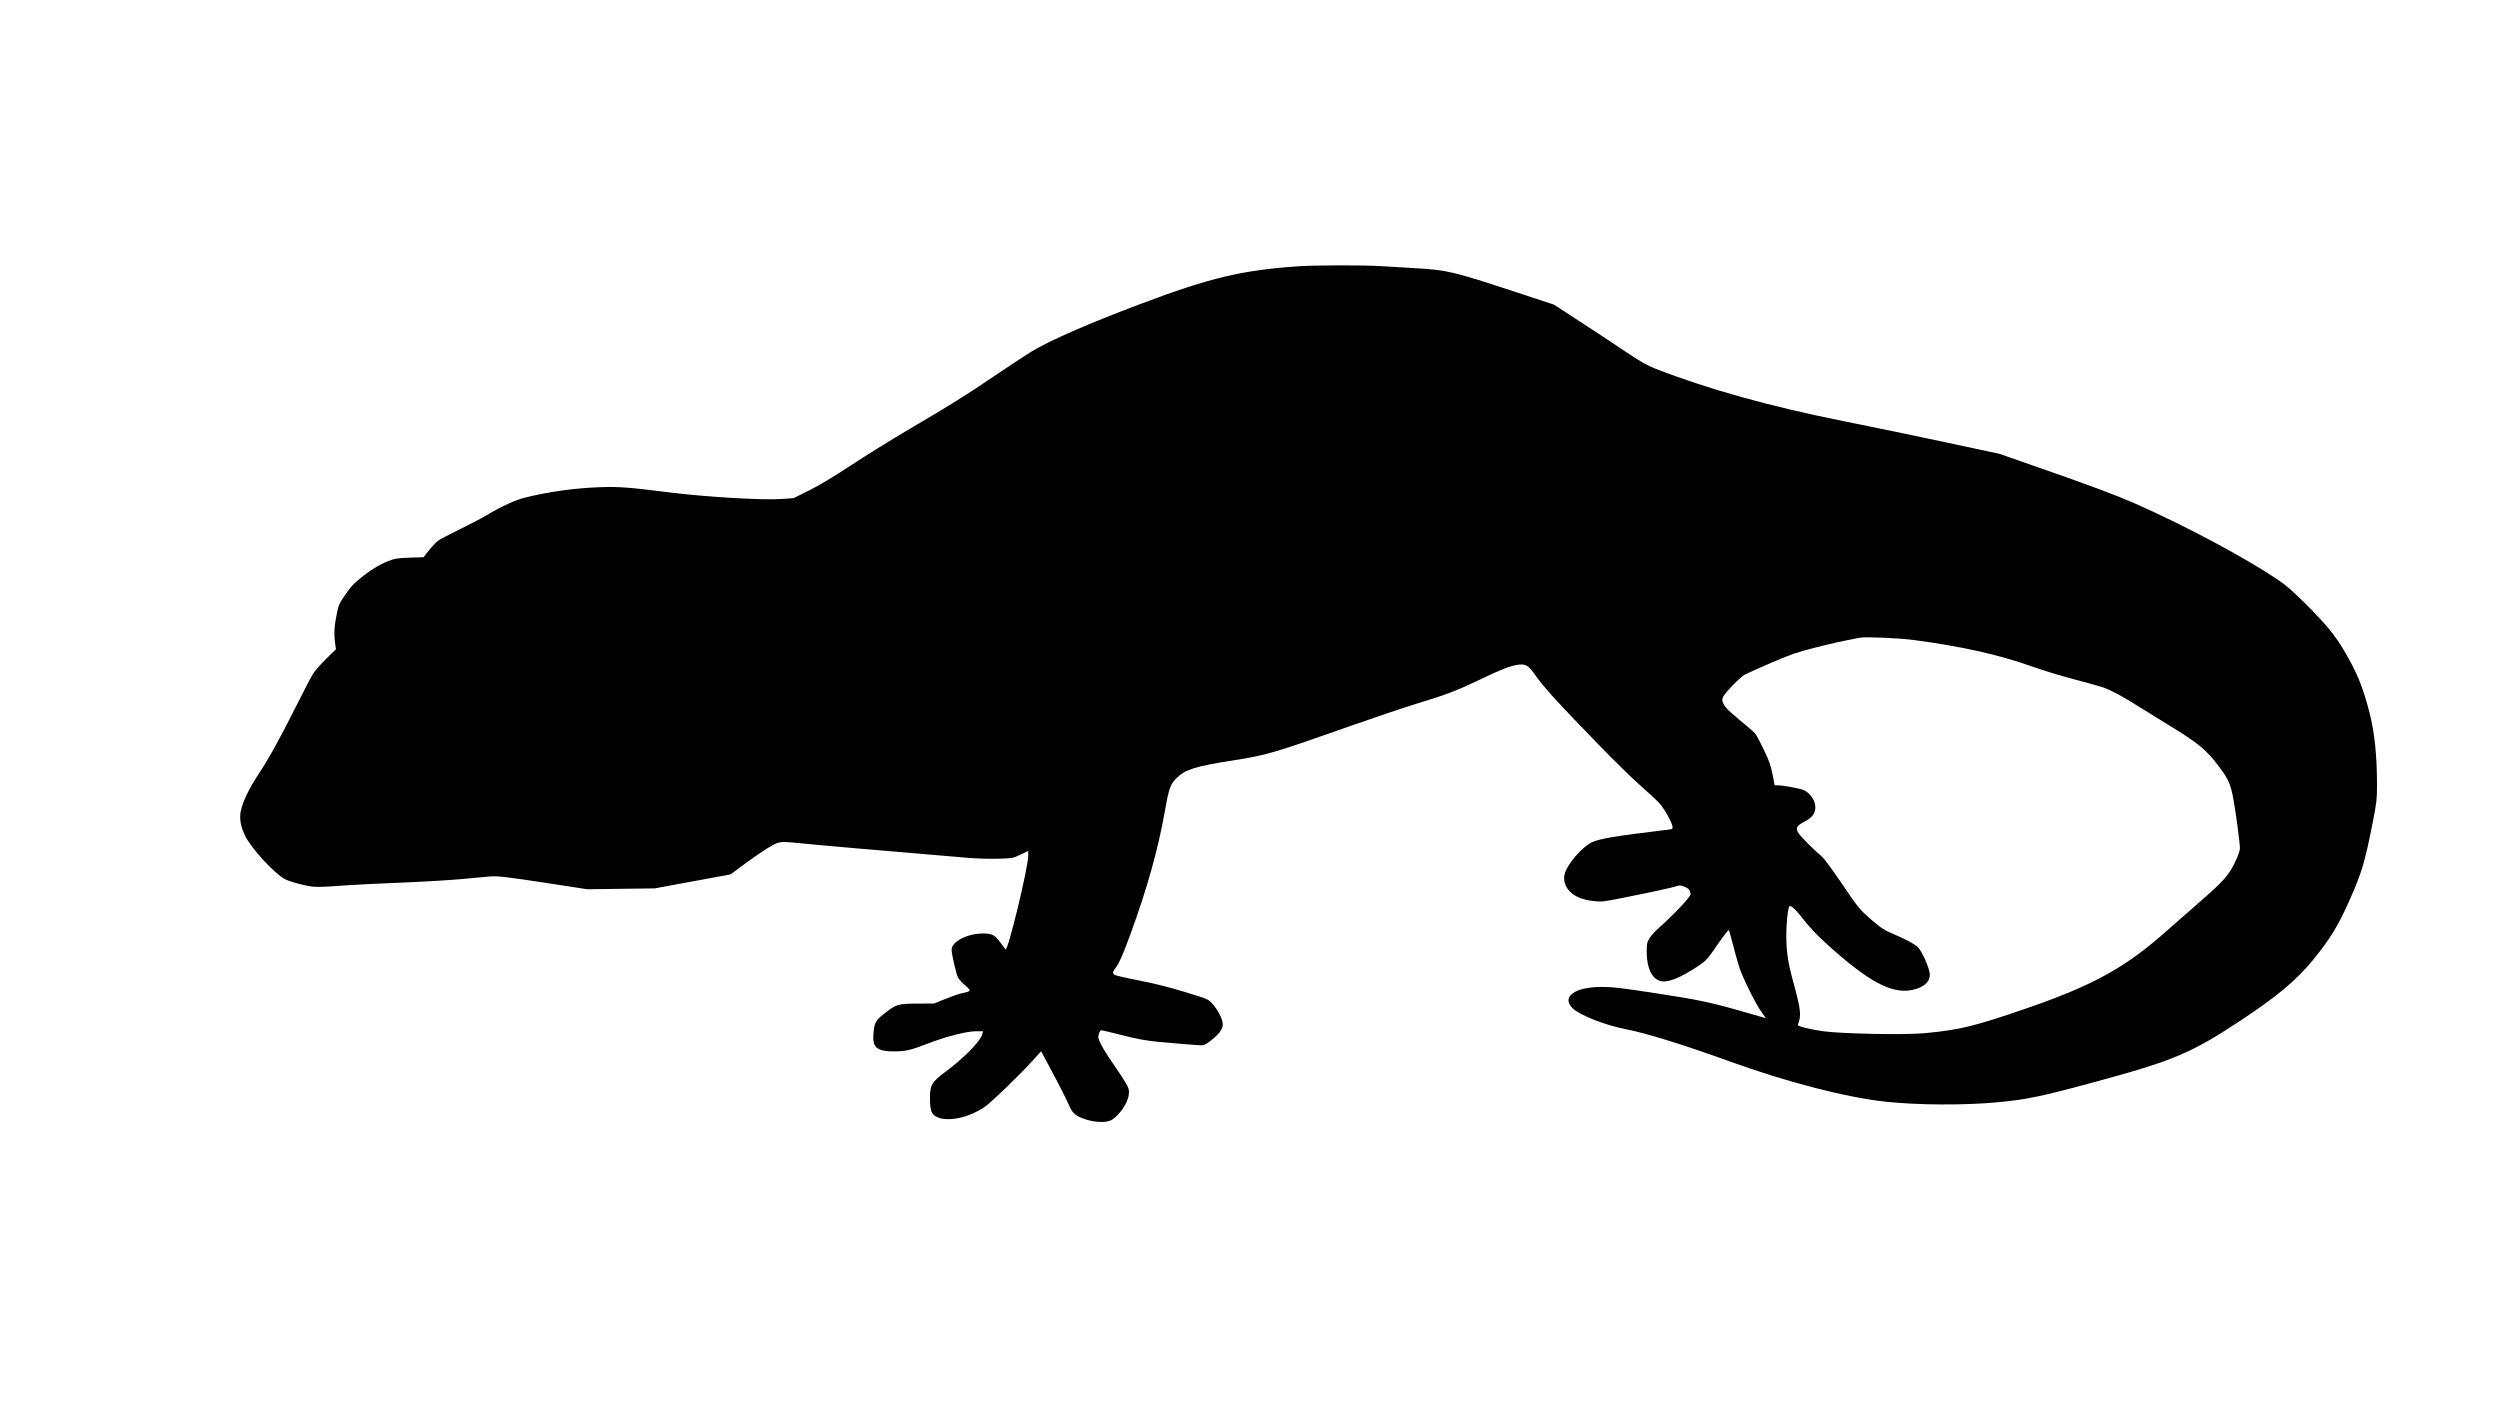 <svg xmlns="http://www.w3.org/2000/svg" width="2480" height="1411" viewBox="0 0 2480 1411" version="1.1">
	<path d="M 1289 264.105 C 1232.881 267.774, 1200.385 275.479, 1131.608 301.424 C 1078.677 321.392, 1041.218 337.786, 1022.759 349.061 C 1017.117 352.508, 1001.491 362.792, 988.035 371.914 C 958.478 391.952, 942.522 401.932, 902.364 425.500 C 885.495 435.400, 859.500 451.520, 844.597 461.322 C 826.767 473.049, 812.320 481.709, 802.356 486.644 L 787.211 494.143 774.856 495.023 C 756.751 496.312, 699.560 492.943, 664.544 488.524 C 623.650 483.363, 614.438 482.671, 595 483.303 C 570.911 484.086, 543.905 487.831, 521.077 493.554 C 510.949 496.093, 497.863 502.104, 482.176 511.421 C 477.048 514.467, 464.931 520.800, 455.249 525.496 C 445.568 530.191, 436.153 535.171, 434.328 536.563 C 432.503 537.955, 428.560 542.164, 425.566 545.917 L 420.122 552.740 406.311 553.218 C 393.805 553.651, 391.736 553.995, 384.415 556.857 C 376.070 560.120, 365.587 566.760, 356 574.856 C 349.158 580.634, 348.293 581.626, 341.478 591.518 C 336.524 598.709, 335.748 600.564, 333.950 609.498 C 331.620 621.083, 331.185 629.003, 332.398 637.783 L 333.266 644.065 323.661 653.469 C 318.378 658.641, 312.535 665.264, 310.676 668.187 C 308.817 671.109, 301.447 685.200, 294.297 699.500 C 277.899 732.298, 266.983 752.018, 256.188 768.340 C 247.029 782.189, 240.420 796.131, 238.738 805.151 C 237.438 812.118, 238.797 819.833, 242.849 828.491 C 248.893 841.406, 272.760 867.289, 283.447 872.518 C 286.241 873.885, 293.695 876.179, 300.013 877.616 C 312.419 880.437, 312.560 880.438, 347.500 878.004 C 355.200 877.467, 378.600 876.338, 399.500 875.495 C 420.400 874.652, 446.950 873.073, 458.500 871.986 C 470.050 870.899, 482.200 869.762, 485.500 869.460 C 493.248 868.749, 502.719 869.856, 546.500 876.592 L 582.500 882.131 616 881.702 L 649.500 881.273 687.085 874.344 L 724.671 867.416 738.008 857.532 C 754.748 845.126, 767.128 837.323, 772.410 835.850 C 775.622 834.954, 779.933 835.067, 792.500 836.380 C 809.249 838.128, 875.201 843.862, 961.832 851.100 C 969.165 851.713, 981.765 852.049, 989.832 851.847 C 1004.343 851.485, 1004.583 851.441, 1012.250 847.790 L 1020 844.099 1019.996 848.799 C 1019.986 860.661, 999.767 944.177, 997.481 941.803 C 997.320 941.636, 995.137 938.707, 992.628 935.293 C 986.903 927.502, 984.071 926, 975.101 926 C 959.627 926, 943.988 934.096, 944.009 942.095 C 944.021 946.735, 948.492 966.116, 950.401 969.809 C 951.252 971.455, 954.457 974.944, 957.522 977.563 C 963.790 982.918, 963.663 983.296, 955 985.078 C 951.975 985.701, 944.325 988.300, 938 990.855 L 926.500 995.500 910 995.565 C 890.597 995.641, 888.932 996.155, 876.806 1005.809 C 868.206 1012.657, 867.288 1014.479, 866.387 1026.500 C 865.442 1039.120, 870.217 1043, 886.691 1043 C 898.296 1043, 903.369 1041.814, 921.125 1034.952 C 938.688 1028.164, 959.006 1023, 968.151 1023 L 975.217 1023 974.551 1025.654 C 972.783 1032.696, 956.896 1048.998, 938.092 1063.066 C 924.138 1073.505, 922.478 1076.328, 922.548 1089.500 C 922.614 1102.071, 924.018 1105.674, 929.863 1108.277 C 940.683 1113.094, 961.106 1108.705, 976.500 1098.253 C 983.419 1093.555, 1012.129 1065.823, 1025.748 1050.682 L 1032.779 1042.865 1040.742 1057.682 C 1050.606 1076.040, 1058.115 1090.830, 1061.146 1097.874 C 1064.033 1104.585, 1067.801 1107.514, 1077.510 1110.597 C 1086.137 1113.337, 1096.232 1113.765, 1101.388 1111.611 C 1109.109 1108.385, 1119.064 1094.277, 1119.789 1085.532 C 1120.185 1080.757, 1119.833 1079.566, 1116.196 1073.370 C 1113.979 1069.591, 1108.516 1061.325, 1104.057 1055 C 1099.597 1048.675, 1094.382 1040.350, 1092.467 1036.500 C 1089.322 1030.176, 1089.088 1029.138, 1090.040 1025.750 C 1090.641 1023.610, 1091.721 1022, 1092.554 1022 C 1093.357 1022, 1102.674 1024.216, 1113.257 1026.925 C 1127.531 1030.578, 1136.503 1032.251, 1148 1033.403 C 1162.322 1034.838, 1189.315 1036.986, 1193.140 1036.996 C 1195.706 1037.002, 1206.643 1028.476, 1209.983 1023.864 C 1212.048 1021.014, 1213 1018.530, 1213 1015.990 C 1213 1011.287, 1208.077 1001.622, 1202.624 995.620 C 1198.526 991.109, 1198.353 991.036, 1175 983.929 C 1159.038 979.071, 1144.349 975.397, 1129.207 972.476 C 1116.946 970.110, 1106.259 967.630, 1105.457 966.965 C 1103.459 965.306, 1103.617 964.192, 1106.358 960.594 C 1110.327 955.386, 1113.455 948.350, 1121.291 927 C 1137.871 881.824, 1148.963 842.199, 1155.551 804.602 C 1159.437 782.424, 1160.968 778.032, 1166.870 772.130 C 1175.650 763.350, 1185.238 760.299, 1222.457 754.446 C 1256.693 749.062, 1262.665 747.320, 1338 720.743 C 1363.025 711.915, 1393.625 701.604, 1406 697.830 C 1435.343 688.881, 1445.650 684.948, 1468 674.173 C 1488.623 664.230, 1498.448 660.407, 1505.930 659.415 C 1513.380 658.427, 1516.140 660.014, 1522.368 668.872 C 1531.529 681.903, 1543.223 694.757, 1586.962 739.876 C 1601.558 754.933, 1619.829 772.774, 1627.565 779.523 C 1635.300 786.272, 1643.679 794.074, 1646.184 796.860 C 1650.966 802.179, 1658.570 815.741, 1659.156 819.996 C 1659.481 822.354, 1659.169 822.531, 1653.500 823.210 C 1602.348 829.340, 1587.390 831.819, 1579.232 835.517 C 1569.532 839.915, 1554.156 857.940, 1552.018 867.420 C 1550.669 873.403, 1552.683 879.736, 1557.453 884.506 C 1562.635 889.687, 1570.151 892.669, 1581.125 893.897 C 1588.510 894.723, 1590.805 894.477, 1608.345 890.977 C 1638.482 884.963, 1660.238 880.242, 1663.461 879.016 C 1665.827 878.115, 1667.285 878.219, 1670.722 879.532 C 1675.270 881.269, 1677 883.380, 1677 887.195 C 1677 889.723, 1659.486 908.309, 1646.257 919.819 C 1642.273 923.285, 1637.773 928.231, 1636.257 930.810 C 1633.787 935.011, 1633.504 936.438, 1633.539 944.500 C 1633.606 959.841, 1638.384 970.322, 1646.538 973.012 C 1653.651 975.360, 1666.207 970.539, 1684.224 958.543 C 1692.613 952.957, 1693.355 952.143, 1703.597 937.290 C 1709.454 928.796, 1714.570 922.218, 1714.966 922.673 C 1715.362 923.128, 1717.156 929.350, 1718.953 936.500 C 1720.750 943.650, 1723.567 953.775, 1725.214 959 C 1728.681 970.002, 1742.159 997.086, 1747.981 1004.750 C 1750.175 1007.638, 1751.779 1010, 1751.547 1010 C 1751.314 1010, 1744.009 1007.913, 1735.312 1005.362 C 1698.926 994.689, 1686.524 991.997, 1643.500 985.437 C 1606.070 979.730, 1600.227 979.044, 1589 979.036 C 1561.879 979.019, 1548.386 989.060, 1560.264 1000.421 C 1567.343 1007.192, 1593.015 1017.228, 1612.808 1020.964 C 1632.138 1024.612, 1671.305 1036.748, 1715.568 1052.804 C 1772.582 1073.485, 1831.586 1088.718, 1871 1092.931 C 1902.717 1096.321, 1949.211 1096.528, 1982 1093.424 C 2010.483 1090.728, 2024.971 1087.722, 2075.500 1074.025 C 2156.973 1051.941, 2173.321 1045.051, 2224.191 1011.354 C 2258.873 988.380, 2278.284 972.107, 2294.134 952.717 C 2311.379 931.620, 2319.141 919.016, 2330.294 894 C 2342.956 865.598, 2345.854 855.891, 2353.933 814.823 C 2357.583 796.267, 2357.999 792.626, 2357.990 779.323 C 2357.970 749.431, 2355.656 726.974, 2350.525 706.870 C 2343.981 681.234, 2338.030 666.761, 2325.128 645.102 C 2315.893 629.598, 2307.515 619.391, 2288.061 599.946 C 2273.987 585.877, 2268.117 580.792, 2258.500 574.335 C 2226.377 552.766, 2167.098 521.173, 2118.500 499.720 C 2099.111 491.161, 2075.732 482.429, 2021.500 463.491 L 1983.500 450.222 1929.500 438.653 C 1899.800 432.290, 1855.025 423.005, 1830 418.021 C 1756.223 403.325, 1694.053 386.010, 1642 365.662 C 1633.744 362.434, 1627.333 358.758, 1612 348.455 C 1601.275 341.249, 1581.025 327.894, 1567 318.778 L 1541.500 302.204 1505 290.176 C 1440.683 268.981, 1436.330 267.951, 1402.500 265.943 C 1392.600 265.355, 1377.975 264.483, 1370 264.006 C 1352.200 262.940, 1305.942 262.997, 1289 264.105 M 1845 632.614 C 1825.937 636.255, 1818.396 637.926, 1800.500 642.474 C 1782.351 647.085, 1776.446 649.123, 1757 657.487 C 1744.625 662.809, 1732.652 668.233, 1730.393 669.540 C 1725.786 672.206, 1711.728 686.691, 1709.425 691.146 C 1708.061 693.782, 1708.098 694.433, 1709.831 698.350 C 1711.306 701.686, 1714.753 705.149, 1725.118 713.713 C 1732.478 719.793, 1739.498 725.846, 1740.717 727.164 C 1741.936 728.481, 1745.943 735.845, 1749.621 743.529 C 1755.055 754.881, 1756.698 759.515, 1758.387 768.250 L 1760.464 779 1763.982 779.035 C 1768.029 779.075, 1780.420 781.202, 1786.964 782.980 C 1795.556 785.314, 1802.138 795.121, 1800.603 803.302 C 1799.668 808.287, 1796.786 811.464, 1789.842 815.165 C 1781.897 819.399, 1780.825 821.696, 1784.390 826.841 C 1787.135 830.803, 1800.567 844.204, 1807.143 849.542 C 1809.147 851.169, 1817.120 861.845, 1824.860 873.266 C 1843.768 901.166, 1844.547 902.129, 1856.816 912.742 C 1865.741 920.463, 1869.064 922.648, 1877 926.011 C 1890.762 931.844, 1898.651 936.033, 1902.357 939.475 C 1906.531 943.352, 1914.091 960.408, 1914.326 966.477 C 1914.622 974.113, 1908.511 979.557, 1896.873 982.027 C 1876.501 986.350, 1853.135 973.680, 1811.109 935.523 C 1803.327 928.457, 1795.015 919.735, 1790.599 914.001 C 1781.763 902.527, 1776.067 897.128, 1774.935 899.152 C 1773.500 901.716, 1772 916.153, 1772.008 927.322 C 1772.021 944.154, 1773.566 954.557, 1779.008 974.439 C 1786.565 1002.046, 1787.152 1007.712, 1783.383 1016.655 C 1782.829 1017.970, 1795.792 1021.235, 1808.500 1022.981 C 1827.257 1025.557, 1889.127 1026.762, 1909 1024.938 C 1943.940 1021.731, 1958.853 1018.074, 2012.063 999.660 C 2077.670 976.956, 2109.551 959.136, 2151 921.998 C 2157.875 915.838, 2170.925 904.380, 2180 896.537 C 2204.990 874.937, 2210.719 868.617, 2216.872 855.861 C 2220.086 849.198, 2222 843.904, 2222 841.677 C 2222 836.176, 2218.121 806.941, 2215.495 792.647 C 2212.743 777.667, 2210.668 772.973, 2201.283 760.500 C 2188.577 743.613, 2180.738 737.173, 2150.500 718.784 C 2142.800 714.101, 2130.232 706.314, 2122.571 701.480 C 2105.796 690.893, 2094.326 684.700, 2086.399 681.945 C 2083.154 680.818, 2070.190 677.193, 2057.588 673.890 C 2044.987 670.587, 2025.997 664.802, 2015.390 661.036 C 1982.572 649.384, 1947.623 641.550, 1899 634.945 C 1884.340 632.954, 1850.801 631.506, 1845 632.614" stroke="none" fill="black" fill-rule="evenodd"/>
</svg>